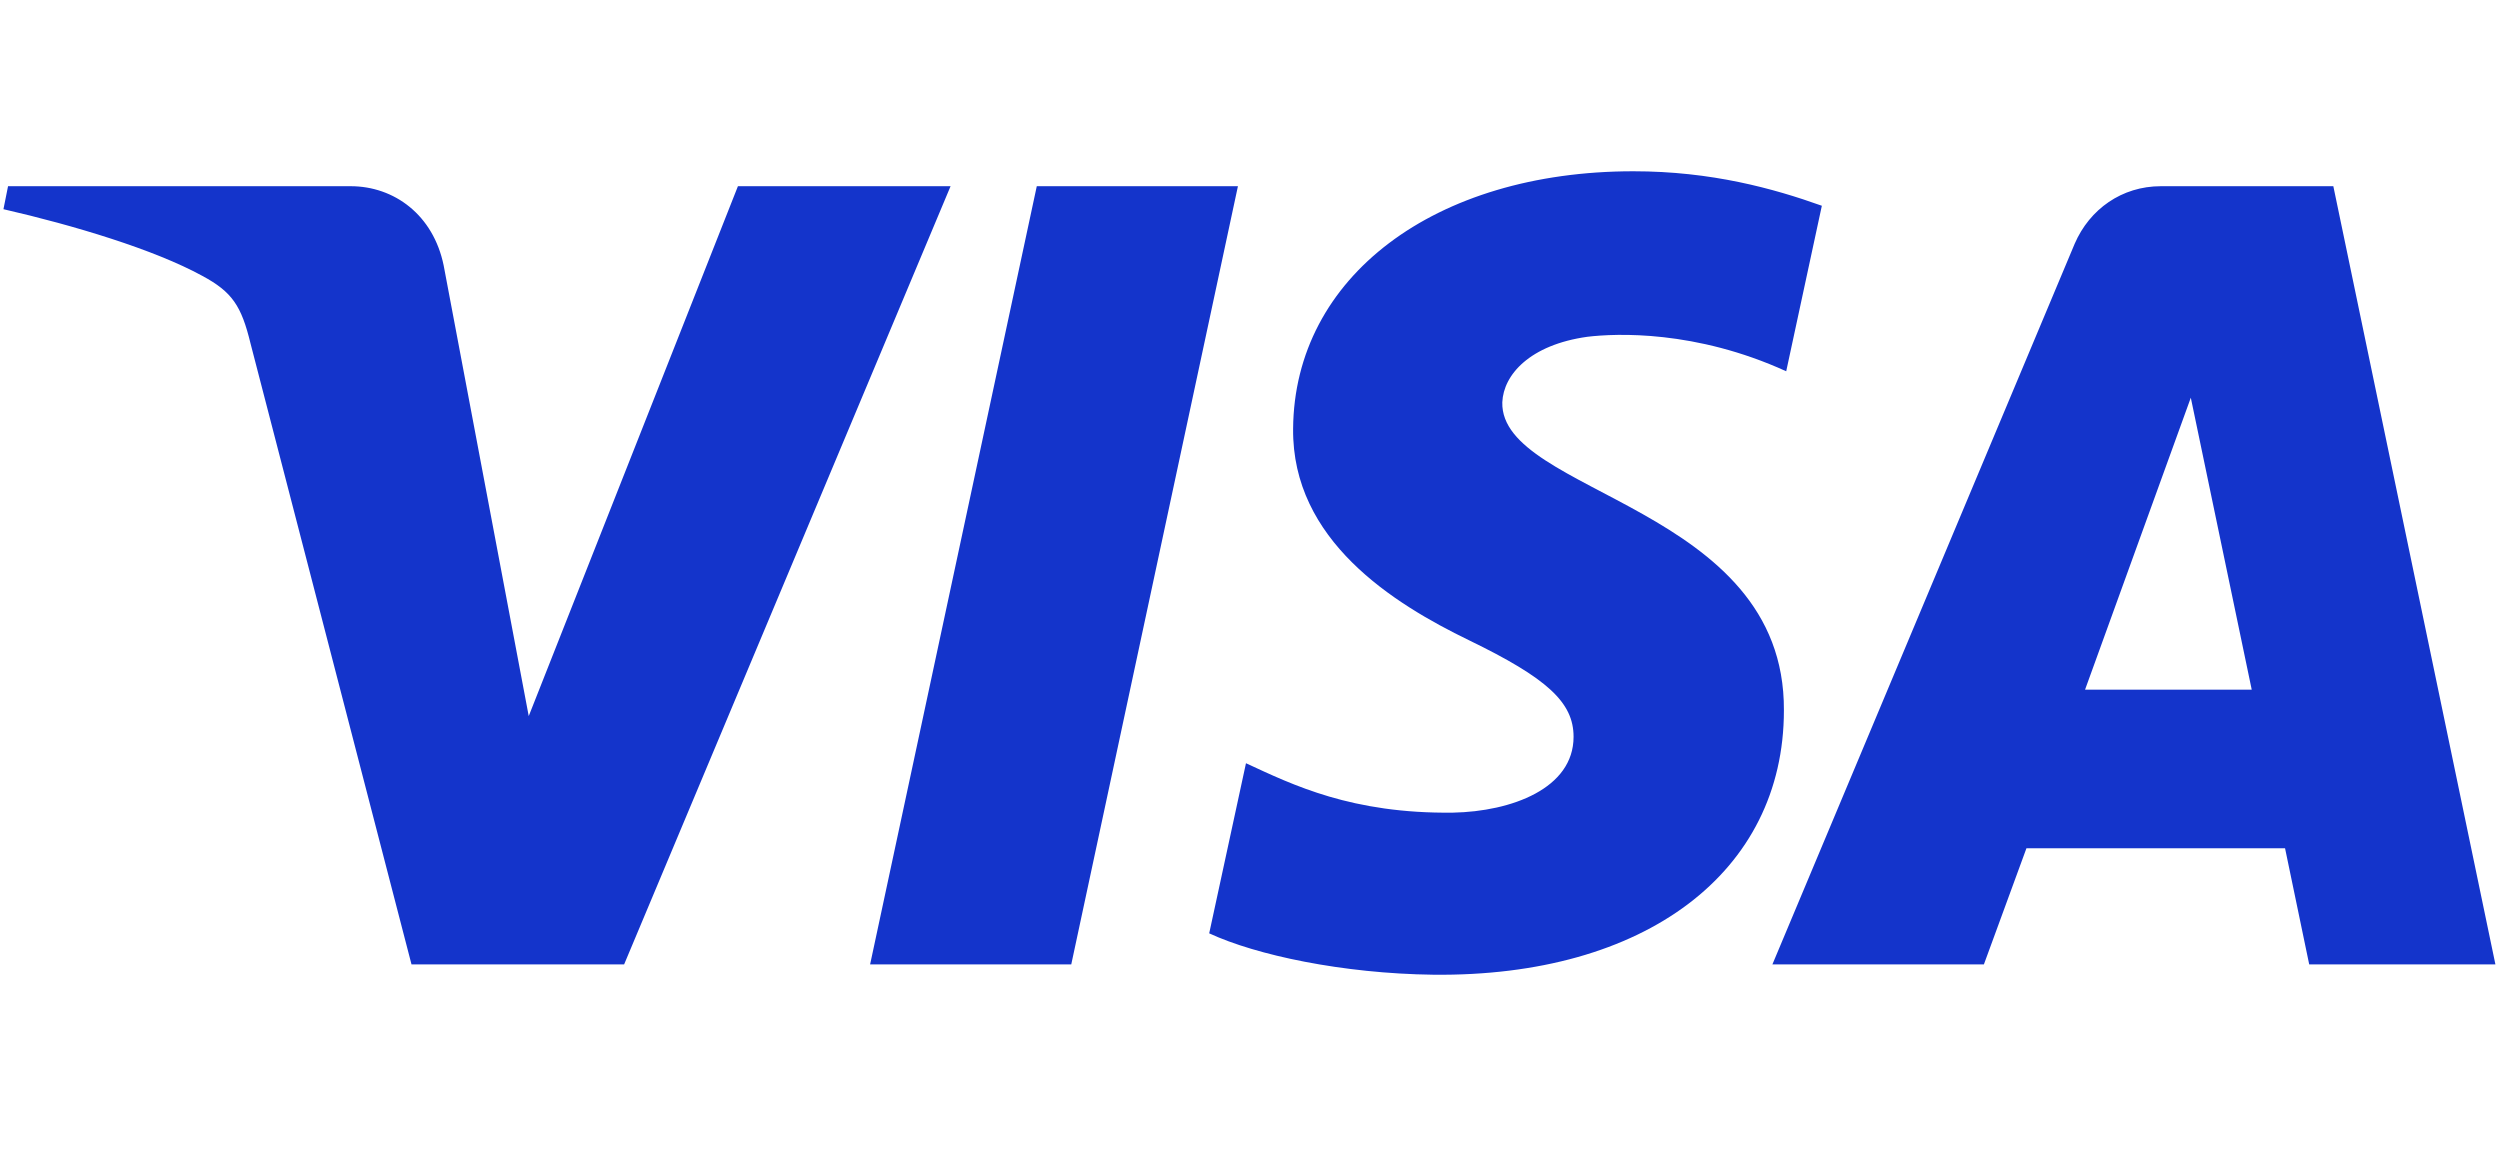 <?xml version="1.0" encoding="utf-8"?>
<!-- Generator: Adobe Illustrator 26.0.1, SVG Export Plug-In . SVG Version: 6.00 Build 0)  -->
<svg version="1.1" id="レイヤー_1" xmlns="http://www.w3.org/2000/svg" xmlns:xlink="http://www.w3.org/1999/xlink" x="0px"
	 y="0px" viewBox="0 0 217.5 100" style="enable-background:new 0 0 217.5 100;" xml:space="preserve">
<style type="text/css">
	.st0{fill:#1434CB;}
</style>
<path class="st0" d="M82.7,16.2L54.3,83.9H35.8l-14-54c-0.8-3.3-1.6-4.5-4.2-5.9c-4.2-2.3-11.2-4.4-17.3-5.8l0.4-2h29.8
	c3.8,0,7.2,2.5,8.1,6.9l7.4,39.2l18.2-46.1H82.7z M155.2,61.8C155.3,44,130.5,43,130.7,35c0.1-2.4,2.4-5,7.4-5.7
	c2.5-0.3,9.4-0.6,17.3,3l3.1-14.4c-4.2-1.5-9.6-3-16.4-3c-17.3,0-29.5,9.2-29.6,22.4c-0.1,9.7,8.7,15.2,15.3,18.4
	c6.8,3.3,9.1,5.4,9.1,8.4c0,4.5-5.4,6.5-10.5,6.6c-8.8,0.1-13.9-2.4-18-4.3l-3.2,14.8c4.1,1.9,11.6,3.5,19.5,3.6
	C143.1,85,155.2,75.9,155.2,61.8 M200.9,83.9h16.2L203,16.2h-15c-3.4,0-6.2,2-7.5,5l-26.3,62.7h18.4l3.7-10.1h22.5L200.9,83.9z
	 M181.4,60l9.2-25.4l5.3,25.4H181.4z M107.7,16.2L93.2,83.9H75.7l14.5-67.7H107.7z"/>
</svg>
